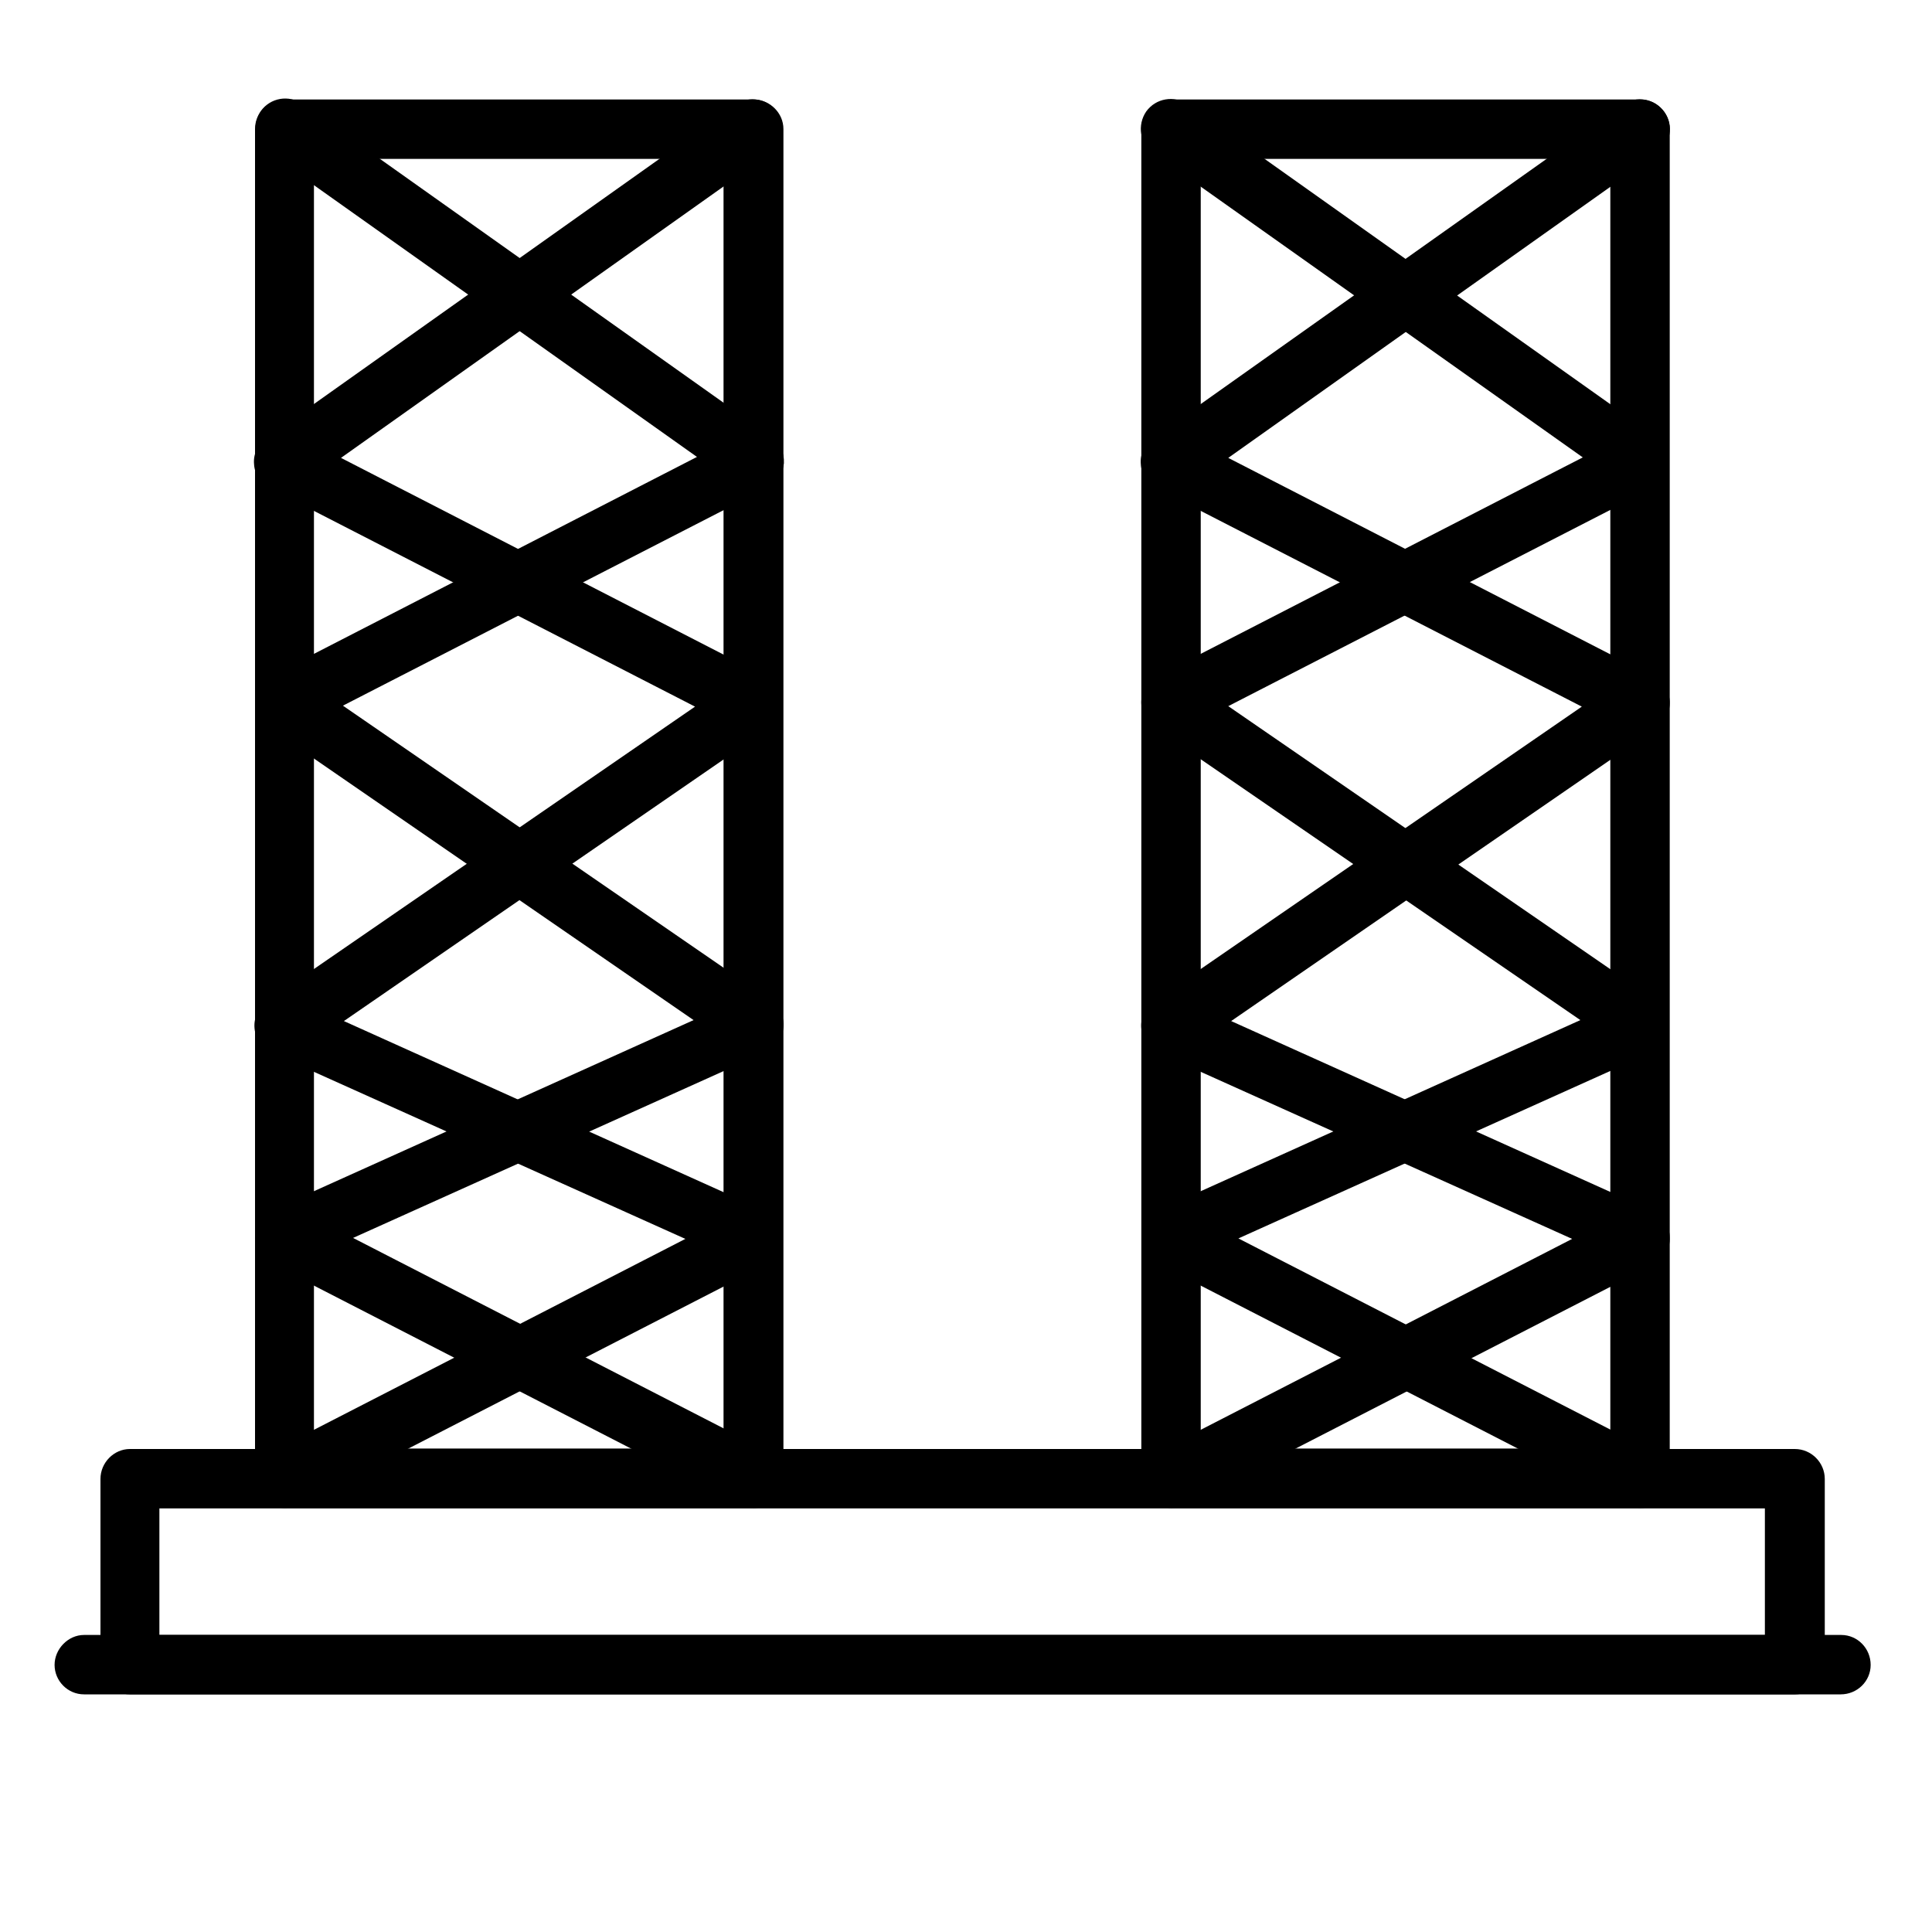 <?xml version="1.0" encoding="utf-8"?>
<!-- Generator: Adobe Illustrator 28.3.0, SVG Export Plug-In . SVG Version: 6.00 Build 0)  -->
<svg version="1.1" id="_Layer_" xmlns="http://www.w3.org/2000/svg" xmlns:xlink="http://www.w3.org/1999/xlink" x="0px" y="0px"
	 viewBox="0 0 400 400" style="enable-background:new 0 0 400 400;" xml:space="preserve">
<path d="M371.6,350.8H26.9c-3.4,0-6.1-2.8-6.1-6.1v-38.5c0-3.4,2.8-6.2,6.1-6.2h344.7c3.4,0,6.2,2.8,6.2,6.2v38.5
	C377.8,348,375,350.8,371.6,350.8z M33,338.5h332.4v-26.2H33V338.5z"/>
<path d="M156,312.2H58.9c-3.4,0-6.1-2.8-6.1-6.1V26.7c0-3.4,2.8-6.1,6.1-6.1H156c3.4,0,6.2,2.8,6.2,6.1v279.4
	C162.2,309.5,159.4,312.2,156,312.2L156,312.2z M65,299.9h84.8V32.9H65C65,32.9,65,299.9,65,299.9z"/>
<path d="M156,312.2c-0.9,0-1.9-0.2-2.8-0.7l-97.1-49.9c-2.1-1.1-3.4-3.3-3.3-5.6c0.1-2.4,1.5-4.5,3.6-5.5l87.2-39.3l-88.1-60.7
	c-1.8-1.2-2.8-3.3-2.6-5.5c0.1-2.2,1.4-4.1,3.3-5.1l88.1-45.3l-88.8-63c-2.8-2-3.4-5.8-1.5-8.6c2-2.8,5.8-3.4,8.6-1.5l97.1,68.9
	c1.8,1.2,2.7,3.3,2.6,5.5c-0.2,2.1-1.4,4.1-3.3,5l-88,45.2l88.6,61c1.8,1.3,2.8,3.4,2.6,5.6c-0.2,2.2-1.6,4.1-3.6,5.1l-85.5,38.5
	l85.8,44.1c3,1.6,4.2,5.3,2.7,8.3C160.4,311,158.2,312.3,156,312.2L156,312.2z"/>
<path d="M58.9,312.2c-2.2,0-4.4-1.2-5.5-3.3c-1.6-3-0.4-6.7,2.7-8.3l85.8-44.1L56.3,218c-2-0.9-3.4-2.8-3.6-5.1
	c-0.2-2.2,0.8-4.4,2.6-5.6l88.6-61l-88-45.2c-1.9-1-3.2-2.9-3.3-5c-0.2-2.1,0.8-4.2,2.6-5.5l97.1-68.9c2.8-2,6.6-1.3,8.6,1.5
	c2,2.8,1.3,6.6-1.5,8.6l-88.8,63l88.1,45.3c1.9,1,3.2,2.9,3.3,5.1c0.1,2.2-0.9,4.2-2.7,5.5l-88.1,60.7l87.2,39.3
	c2.2,1,3.6,3.1,3.6,5.5c0.1,2.4-1.2,4.6-3.3,5.6l-97.1,49.9C60.8,312,59.8,312.2,58.9,312.2L58.9,312.2z"/>
<path d="M339.6,312.2h-97.1c-3.4,0-6.2-2.8-6.2-6.1V26.7c0-3.4,2.7-6.1,6.2-6.1h97.1c3.4,0,6.1,2.8,6.1,6.1v279.4
	C345.7,309.5,343,312.2,339.6,312.2L339.6,312.2z M248.6,299.9h84.8V32.9h-84.8L248.6,299.9L248.6,299.9z"/>
<path d="M242.5,312.2c-2.2,0-4.4-1.2-5.5-3.3c-1.6-3-0.4-6.7,2.7-8.3l85.8-44.1L239.9,218c-2-0.9-3.4-2.8-3.6-5.1
	c-0.2-2.2,0.8-4.4,2.6-5.6l88.6-61l-88-45.2c-1.9-1-3.2-2.9-3.3-5c-0.2-2.1,0.8-4.2,2.6-5.5L336,21.7c2.8-2,6.6-1.3,8.6,1.5
	c2,2.8,1.3,6.6-1.5,8.6l-88.8,63l88.1,45.3c1.9,1,3.2,2.9,3.3,5.1c0.1,2.2-0.9,4.2-2.7,5.5l-88.1,60.7l87.2,39.3
	c2.2,1,3.6,3.1,3.6,5.5c0.1,2.4-1.2,4.6-3.3,5.6l-97.1,49.9C244.4,312,243.4,312.2,242.5,312.2L242.5,312.2z"/>
<path d="M339.6,312.2c-0.9,0-1.9-0.2-2.8-0.7l-97.1-49.9c-2.1-1.1-3.4-3.3-3.3-5.6c0.1-2.4,1.5-4.5,3.6-5.5l87.2-39.3L239,150.6
	c-1.8-1.2-2.8-3.3-2.7-5.5s1.4-4.1,3.3-5.1l88.1-45.3l-88.9-63c-2.8-2-3.4-5.8-1.5-8.6c2-2.8,5.8-3.4,8.6-1.5l97.1,68.9
	c1.8,1.2,2.7,3.3,2.6,5.5c-0.1,2.1-1.4,4.1-3.3,5l-88,45.2l88.6,61c1.8,1.3,2.8,3.4,2.6,5.6c-0.2,2.2-1.6,4.1-3.6,5.1l-85.5,38.5
	l85.8,44.1c3,1.6,4.2,5.3,2.7,8.3C343.9,311,341.8,312.3,339.6,312.2L339.6,312.2z"/>
<path d="M381.1,350.8H17.4c-3.4,0-6.1-2.8-6.1-6.1s2.8-6.2,6.1-6.2h363.8c3.4,0,6.1,2.8,6.1,6.2S384.5,350.8,381.1,350.8
	L381.1,350.8z"/>
</svg>
